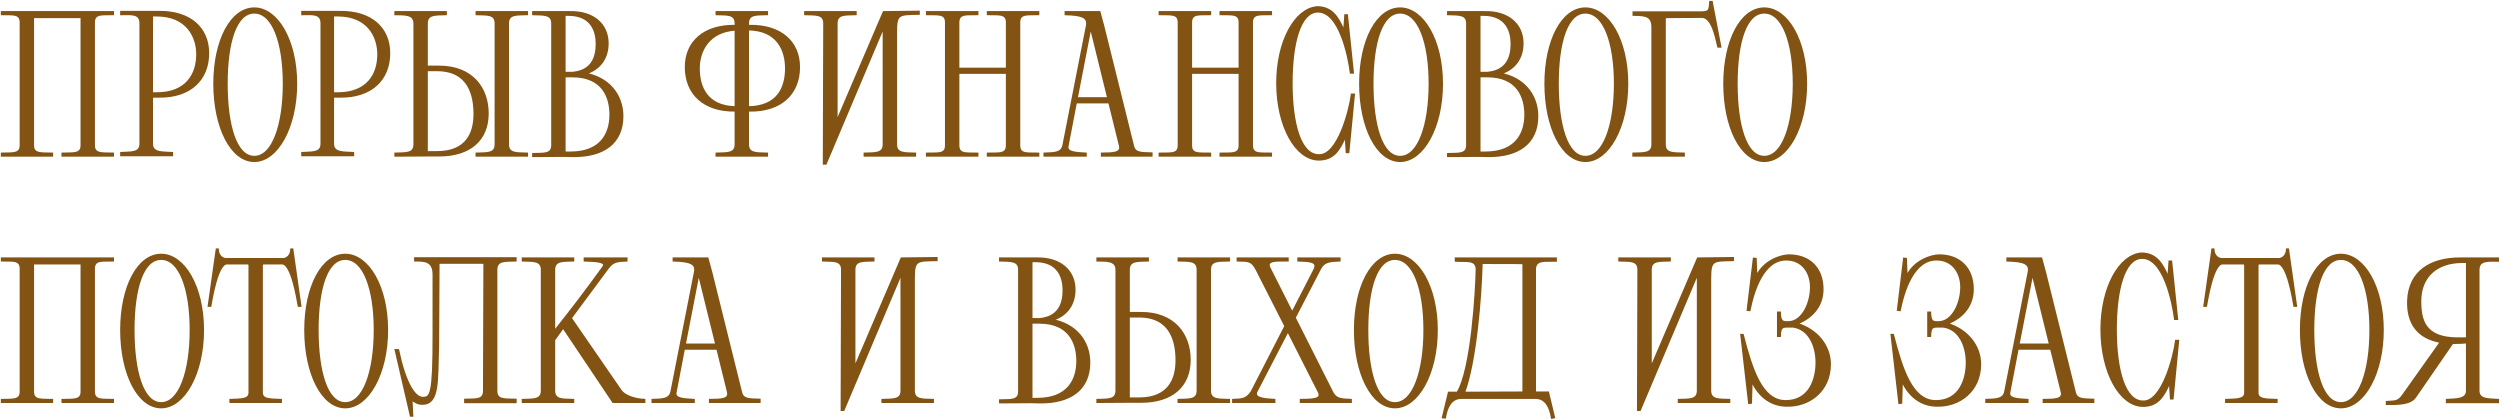 <?xml version="1.0" encoding="UTF-8"?> <svg xmlns="http://www.w3.org/2000/svg" width="2375" height="399" viewBox="0 0 2375 399" fill="none"><mask id="path-1-outside-1_64_64" maskUnits="userSpaceOnUse" x="0.561" y="0.609" width="2374" height="398" fill="black"><rect fill="white" x="0.561" y="0.609" width="2374" height="398"></rect><path d="M19.672 138.126V21.278C19.672 11.736 10.714 13.878 1.561 13.488V11.541H107.308V13.488C98.155 13.878 89.196 11.736 89.196 21.278V138.126C89.196 147.279 98.155 145.526 107.308 145.916V147.863H59.4V145.916C68.553 145.526 77.512 147.279 77.512 138.126V16.215H31.357V138.126C31.357 147.279 40.315 145.526 49.468 145.916V147.863H1.561V145.916C10.714 145.526 19.672 147.279 19.672 138.126Z"></path><path d="M115.145 11.346H150.978C180.19 10.957 197.717 26.536 197.717 50.49C197.717 76.002 180.19 92.166 150.978 91.776C147.862 91.776 145.72 91.776 144.357 91.776V136.568C144.357 145.916 154.678 144.747 163.442 145.332V147.474H115.145V145.332C124.298 144.747 133.451 145.916 133.451 136.568V22.252C133.451 11.93 124.298 13.488 115.145 13.488V11.346ZM187.396 51.659C187.396 34.716 177.658 14.657 148.836 14.657H144.357V88.66H148.836C177.658 88.66 187.396 70.16 187.396 51.659Z"></path><path d="M203.625 79.507C203.625 38.221 219.789 8.036 241.6 8.036C263.217 8.036 281.329 38.221 281.329 79.507C281.329 120.988 263.217 152.927 241.6 152.927C219.789 152.927 203.625 120.988 203.625 79.507ZM215.31 79.507C215.31 118.651 223.879 149.032 241.6 149.032C259.322 149.032 269.644 118.651 269.644 79.507C269.644 40.363 259.322 11.93 241.6 11.93C223.879 11.93 215.31 40.363 215.31 79.507Z"></path><path d="M287.16 11.346H322.994C352.206 10.957 369.733 26.536 369.733 50.49C369.733 76.002 352.206 92.166 322.994 91.776C319.878 91.776 317.736 91.776 316.372 91.776V136.568C316.372 145.916 326.694 144.747 335.457 145.332V147.474H287.16V145.332C296.314 144.747 305.467 145.916 305.467 136.568V22.252C305.467 11.93 296.314 13.488 287.16 13.488V11.346ZM359.411 51.659C359.411 34.716 349.674 14.657 320.852 14.657H316.372V88.66H320.852C349.674 88.66 359.411 70.16 359.411 51.659Z"></path><path d="M482.556 137.152C482.556 146.695 491.515 145.526 500.668 145.916V147.863H452.76V145.916C461.913 145.526 470.872 146.695 470.872 137.152V22.252C470.872 12.515 461.913 13.878 452.76 13.488V11.541C470.872 11.541 482.556 11.541 500.668 11.541V13.488C491.515 13.878 482.556 12.515 482.556 22.252V137.152ZM405.437 147.669L375.641 147.863V145.916C384.794 145.526 393.752 146.695 393.752 137.152V22.252C393.752 12.709 383.625 13.683 375.641 13.488V11.541C392.194 11.541 406.411 11.541 423.548 11.541V13.488C414.395 13.878 405.437 12.709 405.437 22.252V63.343C405.437 63.343 409.332 63.343 417.122 63.343C448.865 63.343 463.276 84.181 463.276 107.746C463.276 133.063 446.139 147.669 417.122 147.669H405.437ZM450.813 108.33C450.813 91.387 446.139 66.654 415.174 66.654H405.437V144.553H415.174C443.607 144.553 450.813 126.246 450.813 108.33Z"></path><path d="M506.531 148.253V146.305C515.684 145.916 524.643 147.474 524.643 137.931V22.252C524.643 12.709 515.684 13.878 506.531 13.488V11.541H541.586C563.592 11.152 577.224 23.226 577.224 41.142C577.224 55.748 569.24 66.07 555.607 69.965C578.003 73.86 591.246 90.024 591.246 110.472C591.246 135.594 573.524 148.642 544.117 148.253C538.664 148.058 535.938 148.058 535.938 148.058L506.531 148.253ZM566.903 41.727C566.903 29.068 561.645 14.073 540.028 14.073H536.328V69.186C537.301 69.186 539.833 69.186 544.117 69.186C562.424 67.433 566.903 54.58 566.903 41.727ZM579.951 108.914C579.951 92.361 572.745 72.496 543.923 72.496H536.328V144.942H541.975C570.798 144.942 579.951 127.22 579.951 108.914Z"></path><path d="M710.549 137.152C710.549 146.695 719.508 145.526 728.661 145.916V147.863H680.753V145.916C689.906 145.526 698.865 146.695 698.865 137.152V105.019C698.67 105.019 698.475 105.019 698.28 105.019C669.068 105.409 651.541 89.245 651.541 63.733C651.541 39.779 669.068 24.199 698.28 24.589C698.67 24.589 698.865 24.589 698.865 24.589V22.252C698.865 12.515 689.906 13.878 680.753 13.488V11.541C698.865 11.541 710.549 11.541 728.661 11.541V13.488C719.508 13.878 710.549 12.515 710.549 22.252V24.589C710.549 24.589 711.134 24.589 712.302 24.589C741.514 24.199 759.041 39.779 759.041 63.733C759.041 89.245 741.514 105.409 712.302 105.019C711.718 105.019 711.134 105.019 710.549 105.019V137.152ZM746.772 64.901C746.772 47.959 738.982 28.094 710.549 27.9V101.903C738.982 101.708 746.772 83.402 746.772 64.901ZM663.81 64.901C663.81 83.013 671.405 101.319 698.865 101.903V28.094C672.769 29.652 663.81 48.737 663.81 64.901Z"></path><path d="M794.731 116.12L839.523 11.541L872.825 11.152V13.099C854.129 13.488 851.208 12.709 851.208 30.237V137.152C851.208 146.695 860.166 145.526 869.319 145.916V147.863H821.412V145.916C830.565 145.526 839.523 146.695 839.523 137.152V24.978L784.41 155.458H782.657L783.047 22.252C783.047 12.515 774.088 13.878 764.935 13.488V11.541C783.047 11.541 794.731 11.541 812.843 11.541V13.488C803.69 13.878 794.731 12.515 794.731 22.252V116.12Z"></path><path d="M898.723 138.126V21.278C898.723 11.736 889.765 13.878 880.611 13.488V11.541H928.519V13.488C919.366 13.878 910.408 11.736 910.408 21.278V65.291H956.562V21.278C956.562 11.736 947.604 13.878 938.451 13.488V11.541H986.359V13.488C977.206 13.878 968.247 11.736 968.247 21.278V138.126C968.247 147.669 977.206 145.526 986.359 145.916V147.863H938.451V145.916C947.604 145.526 956.562 147.669 956.562 138.126V69.186H910.408V138.126C910.408 147.669 919.366 145.526 928.519 145.916V147.863H880.611V145.916C889.765 145.526 898.723 147.669 898.723 138.126Z"></path><path d="M1012.35 11.541H1044.49L1047.99 24.394L1076.42 138.905C1078.18 146.111 1084.99 145.332 1093.95 145.721V147.863H1046.82V145.916C1055.78 145.721 1065.91 146.305 1063.96 138.321L1053.83 97.229H1022.09L1014.11 138.905C1012.94 145.332 1022.87 145.332 1031.44 145.916V147.863H992.294V145.916C1001.06 145.526 1008.46 145.916 1010.21 138.321L1032.61 24.394C1034.16 16.41 1028.32 13.878 1012.35 13.488V11.541ZM1035.92 26.147L1022.87 93.334H1052.86L1036.31 26.147H1035.92Z"></path><path d="M1119.81 138.126V21.278C1119.81 11.736 1110.85 13.878 1101.69 13.488V11.541H1149.6V13.488C1140.45 13.878 1131.49 11.736 1131.49 21.278V65.291H1177.65V21.278C1177.65 11.736 1168.69 13.878 1159.53 13.488V11.541H1207.44V13.488C1198.29 13.878 1189.33 11.736 1189.33 21.278V138.126C1189.33 147.669 1198.29 145.526 1207.44 145.916V147.863H1159.53V145.916C1168.69 145.526 1177.65 147.669 1177.65 138.126V69.186H1131.49V138.126C1131.49 147.669 1140.45 145.526 1149.6 145.916V147.863H1101.69V145.916C1110.85 145.526 1119.81 147.669 1119.81 138.126Z"></path><path d="M1252.91 147.474C1271.22 148.253 1282.32 104.824 1284.26 89.829H1286.21L1280.95 144.553H1279.4L1278.42 129.752H1277.84C1272.19 143.189 1266.15 151.563 1252.91 151.563C1231.29 151.563 1213.38 120.015 1213.38 78.923C1213.38 39.195 1230.51 8.425 1251.35 6.867C1264.59 6.867 1270.83 15.631 1276.47 29.068H1277.06L1278.03 14.462H1279.59L1285.24 68.991H1283.29C1281.34 53.996 1272.77 9.983 1251.35 10.957C1234.8 11.736 1227.01 41.337 1227.01 78.923C1227.01 117.872 1235.38 147.474 1252.91 147.474Z"></path><path d="M1292.16 79.507C1292.16 38.221 1308.32 8.036 1330.13 8.036C1351.75 8.036 1369.86 38.221 1369.86 79.507C1369.86 120.988 1351.75 152.927 1330.13 152.927C1308.32 152.927 1292.16 120.988 1292.16 79.507ZM1303.84 79.507C1303.84 118.651 1312.41 149.032 1330.13 149.032C1347.85 149.032 1358.18 118.651 1358.18 79.507C1358.18 40.363 1347.85 11.93 1330.13 11.93C1312.41 11.93 1303.84 40.363 1303.84 79.507Z"></path><path d="M1375.69 148.253V146.305C1384.85 145.916 1393.8 147.474 1393.8 137.931V22.252C1393.8 12.709 1384.85 13.878 1375.69 13.488V11.541H1410.75C1432.75 11.152 1446.39 23.226 1446.39 41.142C1446.39 55.748 1438.4 66.07 1424.77 69.965C1447.16 73.86 1460.41 90.024 1460.41 110.472C1460.41 135.594 1442.69 148.642 1413.28 148.253C1407.83 148.058 1405.1 148.058 1405.1 148.058L1375.69 148.253ZM1436.06 41.727C1436.06 29.068 1430.81 14.073 1409.19 14.073H1405.49V69.186C1406.46 69.186 1408.99 69.186 1413.28 69.186C1431.58 67.433 1436.06 54.58 1436.06 41.727ZM1449.11 108.914C1449.11 92.361 1441.91 72.496 1413.08 72.496H1405.49V144.942H1411.14C1439.96 144.942 1449.11 127.22 1449.11 108.914Z"></path><path d="M1468.17 79.507C1468.17 38.221 1484.33 8.036 1506.14 8.036C1527.76 8.036 1545.87 38.221 1545.87 79.507C1545.87 120.988 1527.76 152.927 1506.14 152.927C1484.33 152.927 1468.17 120.988 1468.17 79.507ZM1479.85 79.507C1479.85 118.651 1488.42 149.032 1506.14 149.032C1523.86 149.032 1534.19 118.651 1534.19 79.507C1534.19 40.363 1523.86 11.93 1506.14 11.93C1488.42 11.93 1479.85 40.363 1479.85 79.507Z"></path><path d="M1599.61 147.863H1551.7V145.916C1560.86 145.526 1569.81 146.695 1569.81 137.152V25.563C1569.62 14.267 1562.22 14.267 1551.9 14.073V11.736H1616.75C1624.54 11.736 1624.15 8.815 1624.73 1.609H1626.1L1634.27 44.258H1632.33C1629.99 33.937 1626.29 16.02 1616.75 16.02L1583.45 16.215C1582.67 16.215 1582.28 16.41 1581.89 16.799C1581.5 17.383 1581.5 17.968 1581.5 18.747V137.152C1581.5 146.695 1590.46 145.526 1599.61 145.916V147.863Z"></path><path d="M1638.09 79.507C1638.09 38.221 1654.25 8.036 1676.07 8.036C1697.68 8.036 1715.79 38.221 1715.79 79.507C1715.79 120.988 1697.68 152.927 1676.07 152.927C1654.25 152.927 1638.09 120.988 1638.09 79.507ZM1649.78 79.507C1649.78 118.651 1658.34 149.032 1676.07 149.032C1693.79 149.032 1704.11 118.651 1704.11 79.507C1704.11 40.363 1693.79 11.93 1676.07 11.93C1658.34 11.93 1649.78 40.363 1649.78 79.507Z"></path><path d="M19.672 372.126V255.278C19.672 245.736 10.714 247.878 1.561 247.488V245.541H107.308V247.488C98.155 247.878 89.196 245.736 89.196 255.278V372.126C89.196 381.279 98.155 379.526 107.308 379.916V381.863H59.4V379.916C68.553 379.526 77.512 381.279 77.512 372.126V250.215H31.357V372.126C31.357 381.279 40.315 379.526 49.468 379.916V381.863H1.561V379.916C10.714 379.526 19.672 381.279 19.672 372.126Z"></path><path d="M115.145 313.507C115.145 272.221 131.309 242.036 153.12 242.036C174.737 242.036 192.848 272.221 192.848 313.507C192.848 354.988 174.737 386.927 153.12 386.927C131.309 386.927 115.145 354.988 115.145 313.507ZM126.83 313.507C126.83 352.651 135.398 383.032 153.12 383.032C170.842 383.032 181.164 352.651 181.164 313.507C181.164 274.363 170.842 245.93 153.12 245.93C135.398 245.93 126.83 274.363 126.83 313.507Z"></path><path d="M235.098 250.215H215.623C206.47 250.215 201.212 283.322 199.849 290.527H198.291L205.886 236.972H206.86C207.249 243.204 210.949 245.541 214.065 246.125H269.568C272.684 245.541 276.384 243.204 276.773 236.972H277.747L285.342 290.527H283.784C282.421 283.322 277.163 250.215 268.01 250.215H250.677C249.898 250.215 249.509 250.41 249.119 250.799C248.73 251.383 248.73 251.968 248.73 252.747V373.1C248.73 380.111 257.688 379.526 266.841 379.916V381.863H218.934V379.916C228.087 379.526 237.045 380.111 237.045 373.1V252.747C237.045 251.968 237.045 251.383 236.656 250.799C236.266 250.41 235.877 250.215 235.098 250.215Z"></path><path d="M290.013 313.507C290.013 272.221 306.177 242.036 327.989 242.036C349.606 242.036 367.717 272.221 367.717 313.507C367.717 354.988 349.606 386.927 327.989 386.927C306.177 386.927 290.013 354.988 290.013 313.507ZM301.698 313.507C301.698 352.651 310.267 383.032 327.989 383.032C345.711 383.032 356.032 352.651 356.032 313.507C356.032 274.363 345.711 245.93 327.989 245.93C310.267 245.93 301.698 274.363 301.698 313.507Z"></path><path d="M471.506 371.347C471.506 380.89 480.464 379.332 489.812 379.721V382.058H441.905V379.721C451.252 379.332 459.821 380.89 459.821 371.347C459.821 330.645 460.211 289.943 460.211 249.631H416.588L416.198 327.334C415.03 361.61 417.172 383.616 401.203 383.616C396.918 383.616 393.997 381.669 390.881 379.137L391.66 394.911H390.297L375.886 332.592H378.223C384.649 363.362 393.607 377.968 401.592 377.968C409.187 377.968 411.914 376.021 411.914 318.571V260.731C411.914 246.904 401.982 247.488 394.386 247.488V245.346H489.812V247.488C480.464 247.878 471.506 246.515 471.506 256.252V371.347Z"></path><path d="M535.007 310.976L526.438 322.855V371.152C526.438 380.695 535.396 379.526 544.549 379.916V381.863H496.642V379.916C505.795 379.526 514.753 380.695 514.753 371.152V256.252C514.753 246.709 505.795 247.878 496.642 247.488V245.541C514.753 245.541 526.438 245.541 544.549 245.541V247.488C535.396 247.878 526.438 246.709 526.438 256.252V315.26C544.549 292.28 555.65 277.869 572.982 253.915C577.462 247.878 564.608 247.878 555.455 247.488V245.541H595.183V247.488C586.03 247.878 582.136 248.267 577.267 254.889L542.213 302.212L589.731 371.152C593.236 376.216 602.973 379.526 612.126 379.916V381.863H582.525L535.007 310.976Z"></path><path d="M639.984 245.541H672.117L675.623 258.394L704.056 372.905C705.808 380.111 712.625 379.332 721.583 379.721V381.863H674.454V379.916C683.413 379.721 693.539 380.305 691.592 372.321L681.465 331.229H649.721L641.737 372.905C640.568 379.332 650.501 379.332 659.069 379.916V381.863H619.925V379.916C628.689 379.526 636.089 379.916 637.842 372.321L660.238 258.394C661.796 250.41 655.953 247.878 639.984 247.488V245.541ZM663.549 260.147L650.5 327.334H680.491L663.938 260.147H663.549Z"></path><path d="M811.658 350.12L856.449 245.541L889.751 245.151V247.099C871.055 247.488 868.134 246.709 868.134 264.237V371.152C868.134 380.695 877.092 379.526 886.245 379.916V381.863H838.338V379.916C847.491 379.526 856.449 380.695 856.449 371.152V258.978L801.336 389.458H799.583L799.973 256.252C799.973 246.515 791.014 247.878 781.861 247.488V245.541C799.973 245.541 811.658 245.541 829.769 245.541V247.488C820.616 247.878 811.658 246.515 811.658 256.252V350.12Z"></path><path d="M950.073 382.253V380.305C959.226 379.916 968.185 381.474 968.185 371.931V256.252C968.185 246.709 959.226 247.878 950.073 247.488V245.541H985.128C1007.13 245.151 1020.77 257.226 1020.77 275.142C1020.77 289.748 1012.78 300.07 999.149 303.965C1021.55 307.86 1034.79 324.024 1034.79 344.472C1034.79 369.594 1017.07 382.642 987.659 382.253C982.207 382.058 979.48 382.058 979.48 382.058L950.073 382.253ZM1010.44 275.727C1010.44 263.068 1005.19 248.073 983.57 248.073H979.87V303.186C980.843 303.186 983.375 303.186 987.659 303.186C1005.97 301.433 1010.44 288.58 1010.44 275.727ZM1023.49 342.914C1023.49 326.361 1016.29 306.497 987.465 306.497H979.87V378.942H985.517C1014.34 378.942 1023.49 361.22 1023.49 342.914Z"></path><path d="M1149.46 371.152C1149.46 380.695 1158.42 379.526 1167.57 379.916V381.863H1119.67V379.916C1128.82 379.526 1137.78 380.695 1137.78 371.152V256.252C1137.78 246.515 1128.82 247.878 1119.67 247.488V245.541C1137.78 245.541 1149.46 245.541 1167.57 245.541V247.488C1158.42 247.878 1149.46 246.515 1149.46 256.252V371.152ZM1072.34 381.669L1042.55 381.863V379.916C1051.7 379.526 1060.66 380.695 1060.66 371.152V256.252C1060.66 246.709 1050.53 247.683 1042.55 247.488V245.541C1059.1 245.541 1073.32 245.541 1090.46 245.541V247.488C1081.3 247.878 1072.34 246.709 1072.34 256.252V297.343C1072.34 297.343 1076.24 297.343 1084.03 297.343C1115.77 297.343 1130.18 318.181 1130.18 341.746C1130.18 367.063 1113.05 381.669 1084.03 381.669H1072.34ZM1117.72 342.33C1117.72 325.387 1113.05 300.654 1082.08 300.654H1072.34V378.553H1082.08C1110.51 378.553 1117.72 360.246 1117.72 342.33Z"></path><path d="M1210.63 381.863H1171.49V379.916C1180.25 379.526 1184.15 379.526 1189.02 372.321L1221.15 309.807L1193.89 256.252C1189.02 246.515 1184.73 247.878 1175.78 247.488V245.541H1223.29V247.488C1214.33 247.683 1201.68 246.125 1206.16 254.889L1227.58 297.343L1248.61 256.447C1253.28 247.488 1242.38 247.878 1233.42 247.488V245.541H1272.56V247.488C1263.41 247.878 1257.76 248.073 1254.06 255.278L1229.91 301.823L1265.75 372.905C1269.25 379.526 1274.32 379.526 1283.28 379.916V381.863H1235.76V379.916C1244.72 379.721 1256.98 380.305 1252.89 372.321L1223.49 314.286L1193.5 372.126C1190.77 378.942 1202.07 379.332 1210.63 379.916V381.863Z"></path><path d="M1287.21 313.507C1287.21 272.221 1303.38 242.036 1325.19 242.036C1346.8 242.036 1364.92 272.221 1364.92 313.507C1364.92 354.988 1346.8 386.927 1325.19 386.927C1303.38 386.927 1287.21 354.988 1287.21 313.507ZM1298.9 313.507C1298.9 352.651 1307.47 383.032 1325.19 383.032C1342.91 383.032 1353.23 352.651 1353.23 313.507C1353.23 274.363 1342.91 245.93 1325.19 245.93C1307.47 245.93 1298.9 274.363 1298.9 313.507Z"></path><path d="M1458.58 377.968H1388.47C1378.54 377.968 1374.45 386.342 1372.7 396.664L1370.75 396.469L1376.4 373.1H1384.58C1398.4 350.704 1402.49 275.142 1402.88 255.668C1402.49 245.736 1392.75 248.462 1383.02 247.683V245.541H1478.05V247.683C1467.93 248.073 1458.19 245.736 1458.19 256.252V372.905H1470.65L1476.3 396.469L1474.35 396.859C1472.6 386.537 1468.51 377.968 1458.58 377.968ZM1390.81 373.1L1447.28 372.905V250.02C1446.31 249.825 1408.53 249.825 1407.56 249.825C1406.78 281.764 1401.91 343.304 1390.81 373.1Z"></path><path d="M1568.19 350.12L1612.98 245.541L1646.28 245.151V247.099C1627.58 247.488 1624.66 246.709 1624.66 264.237V371.152C1624.66 380.695 1633.62 379.526 1642.77 379.916V381.863H1594.87V379.916C1604.02 379.526 1612.98 380.695 1612.98 371.152V258.978L1557.86 389.458H1556.11L1556.5 256.252C1556.5 246.515 1547.54 247.878 1538.39 247.488V245.541C1556.5 245.541 1568.19 245.541 1586.3 245.541V247.488C1577.14 247.878 1568.19 246.515 1568.19 256.252V350.12Z"></path><path d="M1661.66 382.837L1654.26 318.181H1655.62C1663.8 349.341 1672.96 381.084 1696.33 381.084C1719.11 381.084 1725.73 360.441 1725.73 344.472C1725.73 328.503 1718.72 312.144 1703.14 310.197H1697.69C1693.4 310.391 1691.07 310.586 1690.87 319.155H1689.12V296.954H1690.87C1691.07 305.523 1693.4 306.107 1697.69 306.107H1698.86C1712.29 306.107 1720.47 287.996 1720.47 272.805C1720.47 259.757 1713.07 246.904 1697.69 246.515C1675.1 245.736 1665.75 276.311 1662.05 294.617L1660.3 294.422L1666.14 245.736L1667.89 245.93L1668.48 261.9L1669.06 262.094C1675.68 248.073 1691.65 242.62 1699.64 242.62C1717.94 242.62 1731.38 253.915 1731.38 274.753C1731.38 288.775 1723.59 300.849 1707.23 307.275V307.665C1725.54 313.118 1738.39 328.113 1738.39 346.03C1738.39 371.347 1718.53 386.342 1696.33 385.369C1681.33 384.784 1670.81 375.631 1664.58 362.389L1664 362.583L1663.41 382.642L1661.66 382.837Z"></path><path d="M1804.39 382.837L1796.99 318.181H1798.35C1806.53 349.341 1815.68 381.084 1839.05 381.084C1861.84 381.084 1868.46 360.441 1868.46 344.472C1868.46 328.503 1861.45 312.144 1845.87 310.197H1840.42C1836.13 310.391 1833.8 310.586 1833.6 319.155H1831.85V296.954H1833.6C1833.8 305.523 1836.13 306.107 1840.42 306.107H1841.58C1855.02 306.107 1863.2 287.996 1863.2 272.805C1863.2 259.757 1855.8 246.904 1840.42 246.515C1817.83 245.736 1808.48 276.311 1804.78 294.617L1803.03 294.422L1808.87 245.736L1810.62 245.93L1811.2 261.9L1811.79 262.094C1818.41 248.073 1834.38 242.62 1842.36 242.62C1860.67 242.62 1874.11 253.915 1874.11 274.753C1874.11 288.775 1866.32 300.849 1849.96 307.275V307.665C1868.27 313.118 1881.12 328.113 1881.12 346.03C1881.12 371.347 1861.25 386.342 1839.05 385.369C1824.06 384.784 1813.54 375.631 1807.31 362.389L1806.73 362.583L1806.14 382.642L1804.39 382.837Z"></path><path d="M1907.04 245.541H1939.18L1942.68 258.394L1971.12 372.905C1972.87 380.111 1979.68 379.332 1988.64 379.721V381.863H1941.51V379.916C1950.47 379.721 1960.6 380.305 1958.65 372.321L1948.53 331.229H1916.78L1908.8 372.905C1907.63 379.332 1917.56 379.332 1926.13 379.916V381.863H1886.99V379.916C1895.75 379.526 1903.15 379.916 1904.9 372.321L1927.3 258.394C1928.86 250.41 1923.01 247.878 1907.04 247.488V245.541ZM1930.61 260.147L1917.56 327.334H1947.55L1931 260.147H1930.61Z"></path><path d="M2035.92 381.474C2054.22 382.253 2065.33 338.824 2067.27 323.829H2069.22L2063.96 378.553H2062.4L2061.43 363.752H2060.85C2055.2 377.189 2049.16 385.563 2035.92 385.563C2014.3 385.563 1996.39 354.015 1996.39 312.923C1996.39 273.195 2013.52 242.425 2034.36 240.867C2047.6 240.867 2053.84 249.631 2059.48 263.068H2060.07L2061.04 248.462H2062.6L2068.25 302.991H2066.3C2064.35 287.996 2055.78 243.983 2034.36 244.957C2017.81 245.736 2010.02 275.337 2010.02 312.923C2010.02 351.872 2018.39 381.474 2035.92 381.474Z"></path><path d="M2130.98 250.215H2111.51C2102.35 250.215 2097.1 283.322 2095.73 290.527H2094.18L2101.77 236.972H2102.74C2103.13 243.204 2106.83 245.541 2109.95 246.125H2165.45C2168.57 245.541 2172.27 243.204 2172.66 236.972H2173.63L2181.23 290.527H2179.67C2178.31 283.322 2173.05 250.215 2163.89 250.215H2146.56C2145.78 250.215 2145.39 250.41 2145 250.799C2144.61 251.383 2144.61 251.968 2144.61 252.747V373.1C2144.61 380.111 2153.57 379.526 2162.73 379.916V381.863H2114.82V379.916C2123.97 379.526 2132.93 380.111 2132.93 373.1V252.747C2132.93 251.968 2132.93 251.383 2132.54 250.799C2132.15 250.41 2131.76 250.215 2130.98 250.215Z"></path><path d="M2185.9 313.507C2185.9 272.221 2202.06 242.036 2223.87 242.036C2245.49 242.036 2263.6 272.221 2263.6 313.507C2263.6 354.988 2245.49 386.927 2223.87 386.927C2202.06 386.927 2185.9 354.988 2185.9 313.507ZM2197.58 313.507C2197.58 352.651 2206.15 383.032 2223.87 383.032C2241.6 383.032 2251.92 352.651 2251.92 313.507C2251.92 274.363 2241.6 245.93 2223.87 245.93C2206.15 245.93 2197.58 274.363 2197.58 313.507Z"></path><path d="M2343.63 371.152V325.192C2340.32 325.582 2336.82 325.776 2332.73 325.776C2331.75 325.776 2330.78 325.776 2329.8 325.776L2294.36 377.189C2289.69 384.006 2277.22 383.811 2267.49 383.811V381.863C2276.44 381.474 2278.59 381.474 2283.07 375.242L2318.9 324.803C2296.7 321.102 2286.96 306.691 2287.74 285.464C2288.91 257.81 2309.36 245.541 2337.21 245.541C2341.49 245.541 2357.26 245.541 2373.04 245.541V247.683C2363.69 247.683 2354.54 246.515 2354.54 256.447V371.152C2354.54 379.916 2363.69 379.332 2373.04 379.916V382.058H2324.55V379.916C2333.31 379.332 2343.63 379.916 2343.63 371.152ZM2343.05 321.492C2343.63 321.492 2343.63 321.492 2343.63 320.908V249.436C2343.63 248.852 2343.05 248.852 2343.05 248.852C2339.35 248.852 2340.91 248.852 2339.35 248.852C2314.81 248.852 2299.23 262.679 2299.23 286.048C2299.23 304.549 2303.51 321.492 2334.87 321.492H2343.05Z"></path></mask><path d="M19.672 138.126V21.278C19.672 11.736 10.714 13.878 1.561 13.488V11.541H107.308V13.488C98.155 13.878 89.196 11.736 89.196 21.278V138.126C89.196 147.279 98.155 145.526 107.308 145.916V147.863H59.4V145.916C68.553 145.526 77.512 147.279 77.512 138.126V16.215H31.357V138.126C31.357 147.279 40.315 145.526 49.468 145.916V147.863H1.561V145.916C10.714 145.526 19.672 147.279 19.672 138.126Z" fill="#825312"></path><path d="M115.145 11.346H150.978C180.19 10.957 197.717 26.536 197.717 50.49C197.717 76.002 180.19 92.166 150.978 91.776C147.862 91.776 145.72 91.776 144.357 91.776V136.568C144.357 145.916 154.678 144.747 163.442 145.332V147.474H115.145V145.332C124.298 144.747 133.451 145.916 133.451 136.568V22.252C133.451 11.93 124.298 13.488 115.145 13.488V11.346ZM187.396 51.659C187.396 34.716 177.658 14.657 148.836 14.657H144.357V88.66H148.836C177.658 88.66 187.396 70.16 187.396 51.659Z" fill="#825312"></path><path d="M203.625 79.507C203.625 38.221 219.789 8.036 241.6 8.036C263.217 8.036 281.329 38.221 281.329 79.507C281.329 120.988 263.217 152.927 241.6 152.927C219.789 152.927 203.625 120.988 203.625 79.507ZM215.31 79.507C215.31 118.651 223.879 149.032 241.6 149.032C259.322 149.032 269.644 118.651 269.644 79.507C269.644 40.363 259.322 11.93 241.6 11.93C223.879 11.93 215.31 40.363 215.31 79.507Z" fill="#825312"></path><path d="M287.16 11.346H322.994C352.206 10.957 369.733 26.536 369.733 50.49C369.733 76.002 352.206 92.166 322.994 91.776C319.878 91.776 317.736 91.776 316.372 91.776V136.568C316.372 145.916 326.694 144.747 335.457 145.332V147.474H287.16V145.332C296.314 144.747 305.467 145.916 305.467 136.568V22.252C305.467 11.93 296.314 13.488 287.16 13.488V11.346ZM359.411 51.659C359.411 34.716 349.674 14.657 320.852 14.657H316.372V88.66H320.852C349.674 88.66 359.411 70.16 359.411 51.659Z" fill="#825312"></path><path d="M482.556 137.152C482.556 146.695 491.515 145.526 500.668 145.916V147.863H452.76V145.916C461.913 145.526 470.872 146.695 470.872 137.152V22.252C470.872 12.515 461.913 13.878 452.76 13.488V11.541C470.872 11.541 482.556 11.541 500.668 11.541V13.488C491.515 13.878 482.556 12.515 482.556 22.252V137.152ZM405.437 147.669L375.641 147.863V145.916C384.794 145.526 393.752 146.695 393.752 137.152V22.252C393.752 12.709 383.625 13.683 375.641 13.488V11.541C392.194 11.541 406.411 11.541 423.548 11.541V13.488C414.395 13.878 405.437 12.709 405.437 22.252V63.343C405.437 63.343 409.332 63.343 417.122 63.343C448.865 63.343 463.276 84.181 463.276 107.746C463.276 133.063 446.139 147.669 417.122 147.669H405.437ZM450.813 108.33C450.813 91.387 446.139 66.654 415.174 66.654H405.437V144.553H415.174C443.607 144.553 450.813 126.246 450.813 108.33Z" fill="#825312"></path><path d="M506.531 148.253V146.305C515.684 145.916 524.643 147.474 524.643 137.931V22.252C524.643 12.709 515.684 13.878 506.531 13.488V11.541H541.586C563.592 11.152 577.224 23.226 577.224 41.142C577.224 55.748 569.24 66.07 555.607 69.965C578.003 73.86 591.246 90.024 591.246 110.472C591.246 135.594 573.524 148.642 544.117 148.253C538.664 148.058 535.938 148.058 535.938 148.058L506.531 148.253ZM566.903 41.727C566.903 29.068 561.645 14.073 540.028 14.073H536.328V69.186C537.301 69.186 539.833 69.186 544.117 69.186C562.424 67.433 566.903 54.58 566.903 41.727ZM579.951 108.914C579.951 92.361 572.745 72.496 543.923 72.496H536.328V144.942H541.975C570.798 144.942 579.951 127.22 579.951 108.914Z" fill="#825312"></path><path d="M710.549 137.152C710.549 146.695 719.508 145.526 728.661 145.916V147.863H680.753V145.916C689.906 145.526 698.865 146.695 698.865 137.152V105.019C698.67 105.019 698.475 105.019 698.28 105.019C669.068 105.409 651.541 89.245 651.541 63.733C651.541 39.779 669.068 24.199 698.28 24.589C698.67 24.589 698.865 24.589 698.865 24.589V22.252C698.865 12.515 689.906 13.878 680.753 13.488V11.541C698.865 11.541 710.549 11.541 728.661 11.541V13.488C719.508 13.878 710.549 12.515 710.549 22.252V24.589C710.549 24.589 711.134 24.589 712.302 24.589C741.514 24.199 759.041 39.779 759.041 63.733C759.041 89.245 741.514 105.409 712.302 105.019C711.718 105.019 711.134 105.019 710.549 105.019V137.152ZM746.772 64.901C746.772 47.959 738.982 28.094 710.549 27.9V101.903C738.982 101.708 746.772 83.402 746.772 64.901ZM663.81 64.901C663.81 83.013 671.405 101.319 698.865 101.903V28.094C672.769 29.652 663.81 48.737 663.81 64.901Z" fill="#825312"></path><path d="M794.731 116.12L839.523 11.541L872.825 11.152V13.099C854.129 13.488 851.208 12.709 851.208 30.237V137.152C851.208 146.695 860.166 145.526 869.319 145.916V147.863H821.412V145.916C830.565 145.526 839.523 146.695 839.523 137.152V24.978L784.41 155.458H782.657L783.047 22.252C783.047 12.515 774.088 13.878 764.935 13.488V11.541C783.047 11.541 794.731 11.541 812.843 11.541V13.488C803.69 13.878 794.731 12.515 794.731 22.252V116.12Z" fill="#825312"></path><path d="M898.723 138.126V21.278C898.723 11.736 889.765 13.878 880.611 13.488V11.541H928.519V13.488C919.366 13.878 910.408 11.736 910.408 21.278V65.291H956.562V21.278C956.562 11.736 947.604 13.878 938.451 13.488V11.541H986.359V13.488C977.206 13.878 968.247 11.736 968.247 21.278V138.126C968.247 147.669 977.206 145.526 986.359 145.916V147.863H938.451V145.916C947.604 145.526 956.562 147.669 956.562 138.126V69.186H910.408V138.126C910.408 147.669 919.366 145.526 928.519 145.916V147.863H880.611V145.916C889.765 145.526 898.723 147.669 898.723 138.126Z" fill="#825312"></path><path d="M1012.35 11.541H1044.49L1047.99 24.394L1076.42 138.905C1078.18 146.111 1084.99 145.332 1093.95 145.721V147.863H1046.82V145.916C1055.78 145.721 1065.91 146.305 1063.96 138.321L1053.83 97.229H1022.09L1014.11 138.905C1012.94 145.332 1022.87 145.332 1031.44 145.916V147.863H992.294V145.916C1001.06 145.526 1008.46 145.916 1010.21 138.321L1032.61 24.394C1034.16 16.41 1028.32 13.878 1012.35 13.488V11.541ZM1035.92 26.147L1022.87 93.334H1052.86L1036.31 26.147H1035.92Z" fill="#825312"></path><path d="M1119.81 138.126V21.278C1119.81 11.736 1110.85 13.878 1101.69 13.488V11.541H1149.6V13.488C1140.45 13.878 1131.49 11.736 1131.49 21.278V65.291H1177.65V21.278C1177.65 11.736 1168.69 13.878 1159.53 13.488V11.541H1207.44V13.488C1198.29 13.878 1189.33 11.736 1189.33 21.278V138.126C1189.33 147.669 1198.29 145.526 1207.44 145.916V147.863H1159.53V145.916C1168.69 145.526 1177.65 147.669 1177.65 138.126V69.186H1131.49V138.126C1131.49 147.669 1140.45 145.526 1149.6 145.916V147.863H1101.69V145.916C1110.85 145.526 1119.81 147.669 1119.81 138.126Z" fill="#825312"></path><path d="M1252.91 147.474C1271.22 148.253 1282.32 104.824 1284.26 89.829H1286.21L1280.95 144.553H1279.4L1278.42 129.752H1277.84C1272.19 143.189 1266.15 151.563 1252.91 151.563C1231.29 151.563 1213.38 120.015 1213.38 78.923C1213.38 39.195 1230.51 8.425 1251.35 6.867C1264.59 6.867 1270.83 15.631 1276.47 29.068H1277.06L1278.03 14.462H1279.59L1285.24 68.991H1283.29C1281.34 53.996 1272.77 9.983 1251.35 10.957C1234.8 11.736 1227.01 41.337 1227.01 78.923C1227.01 117.872 1235.38 147.474 1252.91 147.474Z" fill="#825312"></path><path d="M1292.16 79.507C1292.16 38.221 1308.32 8.036 1330.13 8.036C1351.75 8.036 1369.86 38.221 1369.86 79.507C1369.86 120.988 1351.75 152.927 1330.13 152.927C1308.32 152.927 1292.16 120.988 1292.16 79.507ZM1303.84 79.507C1303.84 118.651 1312.41 149.032 1330.13 149.032C1347.85 149.032 1358.18 118.651 1358.18 79.507C1358.18 40.363 1347.85 11.93 1330.13 11.93C1312.41 11.93 1303.84 40.363 1303.84 79.507Z" fill="#825312"></path><path d="M1375.69 148.253V146.305C1384.85 145.916 1393.8 147.474 1393.8 137.931V22.252C1393.8 12.709 1384.85 13.878 1375.69 13.488V11.541H1410.75C1432.75 11.152 1446.39 23.226 1446.39 41.142C1446.39 55.748 1438.4 66.07 1424.77 69.965C1447.16 73.86 1460.41 90.024 1460.41 110.472C1460.41 135.594 1442.69 148.642 1413.28 148.253C1407.83 148.058 1405.1 148.058 1405.1 148.058L1375.69 148.253ZM1436.06 41.727C1436.06 29.068 1430.81 14.073 1409.19 14.073H1405.49V69.186C1406.46 69.186 1408.99 69.186 1413.28 69.186C1431.58 67.433 1436.06 54.58 1436.06 41.727ZM1449.11 108.914C1449.11 92.361 1441.91 72.496 1413.08 72.496H1405.49V144.942H1411.14C1439.96 144.942 1449.11 127.22 1449.11 108.914Z" fill="#825312"></path><path d="M1468.17 79.507C1468.17 38.221 1484.33 8.036 1506.14 8.036C1527.76 8.036 1545.87 38.221 1545.87 79.507C1545.87 120.988 1527.76 152.927 1506.14 152.927C1484.33 152.927 1468.17 120.988 1468.17 79.507ZM1479.85 79.507C1479.85 118.651 1488.42 149.032 1506.14 149.032C1523.86 149.032 1534.19 118.651 1534.19 79.507C1534.19 40.363 1523.86 11.93 1506.14 11.93C1488.42 11.93 1479.85 40.363 1479.85 79.507Z" fill="#825312"></path><path d="M1599.61 147.863H1551.7V145.916C1560.86 145.526 1569.81 146.695 1569.81 137.152V25.563C1569.62 14.267 1562.22 14.267 1551.9 14.073V11.736H1616.75C1624.54 11.736 1624.15 8.815 1624.73 1.609H1626.1L1634.27 44.258H1632.33C1629.99 33.937 1626.29 16.02 1616.75 16.02L1583.45 16.215C1582.67 16.215 1582.28 16.41 1581.89 16.799C1581.5 17.383 1581.5 17.968 1581.5 18.747V137.152C1581.5 146.695 1590.46 145.526 1599.61 145.916V147.863Z" fill="#825312"></path><path d="M1638.09 79.507C1638.09 38.221 1654.25 8.036 1676.07 8.036C1697.68 8.036 1715.79 38.221 1715.79 79.507C1715.79 120.988 1697.68 152.927 1676.07 152.927C1654.25 152.927 1638.09 120.988 1638.09 79.507ZM1649.78 79.507C1649.78 118.651 1658.34 149.032 1676.07 149.032C1693.79 149.032 1704.11 118.651 1704.11 79.507C1704.11 40.363 1693.79 11.93 1676.07 11.93C1658.34 11.93 1649.78 40.363 1649.78 79.507Z" fill="#825312"></path><path d="M19.672 372.126V255.278C19.672 245.736 10.714 247.878 1.561 247.488V245.541H107.308V247.488C98.155 247.878 89.196 245.736 89.196 255.278V372.126C89.196 381.279 98.155 379.526 107.308 379.916V381.863H59.4V379.916C68.553 379.526 77.512 381.279 77.512 372.126V250.215H31.357V372.126C31.357 381.279 40.315 379.526 49.468 379.916V381.863H1.561V379.916C10.714 379.526 19.672 381.279 19.672 372.126Z" fill="#825312"></path><path d="M115.145 313.507C115.145 272.221 131.309 242.036 153.12 242.036C174.737 242.036 192.848 272.221 192.848 313.507C192.848 354.988 174.737 386.927 153.12 386.927C131.309 386.927 115.145 354.988 115.145 313.507ZM126.83 313.507C126.83 352.651 135.398 383.032 153.12 383.032C170.842 383.032 181.164 352.651 181.164 313.507C181.164 274.363 170.842 245.93 153.12 245.93C135.398 245.93 126.83 274.363 126.83 313.507Z" fill="#825312"></path><path d="M235.098 250.215H215.623C206.47 250.215 201.212 283.322 199.849 290.527H198.291L205.886 236.972H206.86C207.249 243.204 210.949 245.541 214.065 246.125H269.568C272.684 245.541 276.384 243.204 276.773 236.972H277.747L285.342 290.527H283.784C282.421 283.322 277.163 250.215 268.01 250.215H250.677C249.898 250.215 249.509 250.41 249.119 250.799C248.73 251.383 248.73 251.968 248.73 252.747V373.1C248.73 380.111 257.688 379.526 266.841 379.916V381.863H218.934V379.916C228.087 379.526 237.045 380.111 237.045 373.1V252.747C237.045 251.968 237.045 251.383 236.656 250.799C236.266 250.41 235.877 250.215 235.098 250.215Z" fill="#825312"></path><path d="M290.013 313.507C290.013 272.221 306.177 242.036 327.989 242.036C349.606 242.036 367.717 272.221 367.717 313.507C367.717 354.988 349.606 386.927 327.989 386.927C306.177 386.927 290.013 354.988 290.013 313.507ZM301.698 313.507C301.698 352.651 310.267 383.032 327.989 383.032C345.711 383.032 356.032 352.651 356.032 313.507C356.032 274.363 345.711 245.93 327.989 245.93C310.267 245.93 301.698 274.363 301.698 313.507Z" fill="#825312"></path><path d="M471.506 371.347C471.506 380.89 480.464 379.332 489.812 379.721V382.058H441.905V379.721C451.252 379.332 459.821 380.89 459.821 371.347C459.821 330.645 460.211 289.943 460.211 249.631H416.588L416.198 327.334C415.03 361.61 417.172 383.616 401.203 383.616C396.918 383.616 393.997 381.669 390.881 379.137L391.66 394.911H390.297L375.886 332.592H378.223C384.649 363.362 393.607 377.968 401.592 377.968C409.187 377.968 411.914 376.021 411.914 318.571V260.731C411.914 246.904 401.982 247.488 394.386 247.488V245.346H489.812V247.488C480.464 247.878 471.506 246.515 471.506 256.252V371.347Z" fill="#825312"></path><path d="M535.007 310.976L526.438 322.855V371.152C526.438 380.695 535.396 379.526 544.549 379.916V381.863H496.642V379.916C505.795 379.526 514.753 380.695 514.753 371.152V256.252C514.753 246.709 505.795 247.878 496.642 247.488V245.541C514.753 245.541 526.438 245.541 544.549 245.541V247.488C535.396 247.878 526.438 246.709 526.438 256.252V315.26C544.549 292.28 555.65 277.869 572.982 253.915C577.462 247.878 564.608 247.878 555.455 247.488V245.541H595.183V247.488C586.03 247.878 582.136 248.267 577.267 254.889L542.213 302.212L589.731 371.152C593.236 376.216 602.973 379.526 612.126 379.916V381.863H582.525L535.007 310.976Z" fill="#825312"></path><path d="M639.984 245.541H672.117L675.623 258.394L704.056 372.905C705.808 380.111 712.625 379.332 721.583 379.721V381.863H674.454V379.916C683.413 379.721 693.539 380.305 691.592 372.321L681.465 331.229H649.721L641.737 372.905C640.568 379.332 650.501 379.332 659.069 379.916V381.863H619.925V379.916C628.689 379.526 636.089 379.916 637.842 372.321L660.238 258.394C661.796 250.41 655.953 247.878 639.984 247.488V245.541ZM663.549 260.147L650.5 327.334H680.491L663.938 260.147H663.549Z" fill="#825312"></path><path d="M811.658 350.12L856.449 245.541L889.751 245.151V247.099C871.055 247.488 868.134 246.709 868.134 264.237V371.152C868.134 380.695 877.092 379.526 886.245 379.916V381.863H838.338V379.916C847.491 379.526 856.449 380.695 856.449 371.152V258.978L801.336 389.458H799.583L799.973 256.252C799.973 246.515 791.014 247.878 781.861 247.488V245.541C799.973 245.541 811.658 245.541 829.769 245.541V247.488C820.616 247.878 811.658 246.515 811.658 256.252V350.12Z" fill="#825312"></path><path d="M950.073 382.253V380.305C959.226 379.916 968.185 381.474 968.185 371.931V256.252C968.185 246.709 959.226 247.878 950.073 247.488V245.541H985.128C1007.13 245.151 1020.77 257.226 1020.77 275.142C1020.77 289.748 1012.78 300.07 999.149 303.965C1021.55 307.86 1034.79 324.024 1034.79 344.472C1034.79 369.594 1017.07 382.642 987.659 382.253C982.207 382.058 979.48 382.058 979.48 382.058L950.073 382.253ZM1010.44 275.727C1010.44 263.068 1005.19 248.073 983.57 248.073H979.87V303.186C980.843 303.186 983.375 303.186 987.659 303.186C1005.97 301.433 1010.44 288.58 1010.44 275.727ZM1023.49 342.914C1023.49 326.361 1016.29 306.497 987.465 306.497H979.87V378.942H985.517C1014.34 378.942 1023.49 361.22 1023.49 342.914Z" fill="#825312"></path><path d="M1149.46 371.152C1149.46 380.695 1158.42 379.526 1167.57 379.916V381.863H1119.67V379.916C1128.82 379.526 1137.78 380.695 1137.78 371.152V256.252C1137.78 246.515 1128.82 247.878 1119.67 247.488V245.541C1137.78 245.541 1149.46 245.541 1167.57 245.541V247.488C1158.42 247.878 1149.46 246.515 1149.46 256.252V371.152ZM1072.34 381.669L1042.55 381.863V379.916C1051.7 379.526 1060.66 380.695 1060.66 371.152V256.252C1060.66 246.709 1050.53 247.683 1042.55 247.488V245.541C1059.1 245.541 1073.32 245.541 1090.46 245.541V247.488C1081.3 247.878 1072.34 246.709 1072.34 256.252V297.343C1072.34 297.343 1076.24 297.343 1084.03 297.343C1115.77 297.343 1130.18 318.181 1130.18 341.746C1130.18 367.063 1113.05 381.669 1084.03 381.669H1072.34ZM1117.72 342.33C1117.72 325.387 1113.05 300.654 1082.08 300.654H1072.34V378.553H1082.08C1110.51 378.553 1117.72 360.246 1117.72 342.33Z" fill="#825312"></path><path d="M1210.63 381.863H1171.49V379.916C1180.25 379.526 1184.15 379.526 1189.02 372.321L1221.15 309.807L1193.89 256.252C1189.02 246.515 1184.73 247.878 1175.78 247.488V245.541H1223.29V247.488C1214.33 247.683 1201.68 246.125 1206.16 254.889L1227.58 297.343L1248.61 256.447C1253.28 247.488 1242.38 247.878 1233.42 247.488V245.541H1272.56V247.488C1263.41 247.878 1257.76 248.073 1254.06 255.278L1229.91 301.823L1265.75 372.905C1269.25 379.526 1274.32 379.526 1283.28 379.916V381.863H1235.76V379.916C1244.72 379.721 1256.98 380.305 1252.89 372.321L1223.49 314.286L1193.5 372.126C1190.77 378.942 1202.07 379.332 1210.63 379.916V381.863Z" fill="#825312"></path><path d="M1287.21 313.507C1287.21 272.221 1303.38 242.036 1325.19 242.036C1346.8 242.036 1364.92 272.221 1364.92 313.507C1364.92 354.988 1346.8 386.927 1325.19 386.927C1303.38 386.927 1287.21 354.988 1287.21 313.507ZM1298.9 313.507C1298.9 352.651 1307.47 383.032 1325.19 383.032C1342.91 383.032 1353.23 352.651 1353.23 313.507C1353.23 274.363 1342.91 245.93 1325.19 245.93C1307.47 245.93 1298.9 274.363 1298.9 313.507Z" fill="#825312"></path><path d="M1458.58 377.968H1388.47C1378.54 377.968 1374.45 386.342 1372.7 396.664L1370.75 396.469L1376.4 373.1H1384.58C1398.4 350.704 1402.49 275.142 1402.88 255.668C1402.49 245.736 1392.75 248.462 1383.02 247.683V245.541H1478.05V247.683C1467.93 248.073 1458.19 245.736 1458.19 256.252V372.905H1470.65L1476.3 396.469L1474.35 396.859C1472.6 386.537 1468.51 377.968 1458.58 377.968ZM1390.81 373.1L1447.28 372.905V250.02C1446.31 249.825 1408.53 249.825 1407.56 249.825C1406.78 281.764 1401.91 343.304 1390.81 373.1Z" fill="#825312"></path><path d="M1568.19 350.12L1612.98 245.541L1646.28 245.151V247.099C1627.58 247.488 1624.66 246.709 1624.66 264.237V371.152C1624.66 380.695 1633.62 379.526 1642.77 379.916V381.863H1594.87V379.916C1604.02 379.526 1612.98 380.695 1612.98 371.152V258.978L1557.86 389.458H1556.11L1556.5 256.252C1556.5 246.515 1547.54 247.878 1538.39 247.488V245.541C1556.5 245.541 1568.19 245.541 1586.3 245.541V247.488C1577.14 247.878 1568.19 246.515 1568.19 256.252V350.12Z" fill="#825312"></path><path d="M1661.66 382.837L1654.26 318.181H1655.62C1663.8 349.341 1672.96 381.084 1696.33 381.084C1719.11 381.084 1725.73 360.441 1725.73 344.472C1725.73 328.503 1718.72 312.144 1703.14 310.197H1697.69C1693.4 310.391 1691.07 310.586 1690.87 319.155H1689.12V296.954H1690.87C1691.07 305.523 1693.4 306.107 1697.69 306.107H1698.86C1712.29 306.107 1720.47 287.996 1720.47 272.805C1720.47 259.757 1713.07 246.904 1697.69 246.515C1675.1 245.736 1665.75 276.311 1662.05 294.617L1660.3 294.422L1666.14 245.736L1667.89 245.93L1668.48 261.9L1669.06 262.094C1675.68 248.073 1691.65 242.62 1699.64 242.62C1717.94 242.62 1731.38 253.915 1731.38 274.753C1731.38 288.775 1723.59 300.849 1707.23 307.275V307.665C1725.54 313.118 1738.39 328.113 1738.39 346.03C1738.39 371.347 1718.53 386.342 1696.33 385.369C1681.33 384.784 1670.81 375.631 1664.58 362.389L1664 362.583L1663.41 382.642L1661.66 382.837Z" fill="#825312"></path><path d="M1804.39 382.837L1796.99 318.181H1798.35C1806.53 349.341 1815.68 381.084 1839.05 381.084C1861.84 381.084 1868.46 360.441 1868.46 344.472C1868.46 328.503 1861.45 312.144 1845.87 310.197H1840.42C1836.13 310.391 1833.8 310.586 1833.6 319.155H1831.85V296.954H1833.6C1833.8 305.523 1836.13 306.107 1840.42 306.107H1841.58C1855.02 306.107 1863.2 287.996 1863.2 272.805C1863.2 259.757 1855.8 246.904 1840.42 246.515C1817.83 245.736 1808.48 276.311 1804.78 294.617L1803.03 294.422L1808.87 245.736L1810.62 245.93L1811.2 261.9L1811.79 262.094C1818.41 248.073 1834.38 242.62 1842.36 242.62C1860.67 242.62 1874.11 253.915 1874.11 274.753C1874.11 288.775 1866.32 300.849 1849.96 307.275V307.665C1868.27 313.118 1881.12 328.113 1881.12 346.03C1881.12 371.347 1861.25 386.342 1839.05 385.369C1824.06 384.784 1813.54 375.631 1807.31 362.389L1806.73 362.583L1806.14 382.642L1804.39 382.837Z" fill="#825312"></path><path d="M1907.04 245.541H1939.18L1942.68 258.394L1971.12 372.905C1972.87 380.111 1979.68 379.332 1988.64 379.721V381.863H1941.51V379.916C1950.47 379.721 1960.6 380.305 1958.65 372.321L1948.53 331.229H1916.78L1908.8 372.905C1907.63 379.332 1917.56 379.332 1926.13 379.916V381.863H1886.99V379.916C1895.75 379.526 1903.15 379.916 1904.9 372.321L1927.3 258.394C1928.86 250.41 1923.01 247.878 1907.04 247.488V245.541ZM1930.61 260.147L1917.56 327.334H1947.55L1931 260.147H1930.61Z" fill="#825312"></path><path d="M2035.92 381.474C2054.22 382.253 2065.33 338.824 2067.27 323.829H2069.22L2063.96 378.553H2062.4L2061.43 363.752H2060.85C2055.2 377.189 2049.16 385.563 2035.92 385.563C2014.3 385.563 1996.39 354.015 1996.39 312.923C1996.39 273.195 2013.52 242.425 2034.36 240.867C2047.6 240.867 2053.84 249.631 2059.48 263.068H2060.07L2061.04 248.462H2062.6L2068.25 302.991H2066.3C2064.35 287.996 2055.78 243.983 2034.36 244.957C2017.81 245.736 2010.02 275.337 2010.02 312.923C2010.02 351.872 2018.39 381.474 2035.92 381.474Z" fill="#825312"></path><path d="M2130.98 250.215H2111.51C2102.35 250.215 2097.1 283.322 2095.73 290.527H2094.18L2101.77 236.972H2102.74C2103.13 243.204 2106.83 245.541 2109.95 246.125H2165.45C2168.57 245.541 2172.27 243.204 2172.66 236.972H2173.63L2181.23 290.527H2179.67C2178.31 283.322 2173.05 250.215 2163.89 250.215H2146.56C2145.78 250.215 2145.39 250.41 2145 250.799C2144.61 251.383 2144.61 251.968 2144.61 252.747V373.1C2144.61 380.111 2153.57 379.526 2162.73 379.916V381.863H2114.82V379.916C2123.97 379.526 2132.93 380.111 2132.93 373.1V252.747C2132.93 251.968 2132.93 251.383 2132.54 250.799C2132.15 250.41 2131.76 250.215 2130.98 250.215Z" fill="#825312"></path><path d="M2185.9 313.507C2185.9 272.221 2202.06 242.036 2223.87 242.036C2245.49 242.036 2263.6 272.221 2263.6 313.507C2263.6 354.988 2245.49 386.927 2223.87 386.927C2202.06 386.927 2185.9 354.988 2185.9 313.507ZM2197.58 313.507C2197.58 352.651 2206.15 383.032 2223.87 383.032C2241.6 383.032 2251.92 352.651 2251.92 313.507C2251.92 274.363 2241.6 245.93 2223.87 245.93C2206.15 245.93 2197.58 274.363 2197.58 313.507Z" fill="#825312"></path><path d="M2343.63 371.152V325.192C2340.32 325.582 2336.82 325.776 2332.73 325.776C2331.75 325.776 2330.78 325.776 2329.8 325.776L2294.36 377.189C2289.69 384.006 2277.22 383.811 2267.49 383.811V381.863C2276.44 381.474 2278.59 381.474 2283.07 375.242L2318.9 324.803C2296.7 321.102 2286.96 306.691 2287.74 285.464C2288.91 257.81 2309.36 245.541 2337.21 245.541C2341.49 245.541 2357.26 245.541 2373.04 245.541V247.683C2363.69 247.683 2354.54 246.515 2354.54 256.447V371.152C2354.54 379.916 2363.69 379.332 2373.04 379.916V382.058H2324.55V379.916C2333.31 379.332 2343.63 379.916 2343.63 371.152ZM2343.05 321.492C2343.63 321.492 2343.63 321.492 2343.63 320.908V249.436C2343.63 248.852 2343.05 248.852 2343.05 248.852C2339.35 248.852 2340.91 248.852 2339.35 248.852C2314.81 248.852 2299.23 262.679 2299.23 286.048C2299.23 304.549 2303.51 321.492 2334.87 321.492H2343.05Z" fill="#825312"></path><path d="M19.672 138.126V21.278C19.672 11.736 10.714 13.878 1.561 13.488V11.541H107.308V13.488C98.155 13.878 89.196 11.736 89.196 21.278V138.126C89.196 147.279 98.155 145.526 107.308 145.916V147.863H59.4V145.916C68.553 145.526 77.512 147.279 77.512 138.126V16.215H31.357V138.126C31.357 147.279 40.315 145.526 49.468 145.916V147.863H1.561V145.916C10.714 145.526 19.672 147.279 19.672 138.126Z" stroke="#825312" stroke-width="2" mask="url(#path-1-outside-1_64_64)"></path><path d="M115.145 11.346H150.978C180.19 10.957 197.717 26.536 197.717 50.49C197.717 76.002 180.19 92.166 150.978 91.776C147.862 91.776 145.72 91.776 144.357 91.776V136.568C144.357 145.916 154.678 144.747 163.442 145.332V147.474H115.145V145.332C124.298 144.747 133.451 145.916 133.451 136.568V22.252C133.451 11.93 124.298 13.488 115.145 13.488V11.346ZM187.396 51.659C187.396 34.716 177.658 14.657 148.836 14.657H144.357V88.66H148.836C177.658 88.66 187.396 70.16 187.396 51.659Z" stroke="#825312" stroke-width="2" mask="url(#path-1-outside-1_64_64)"></path><path d="M203.625 79.507C203.625 38.221 219.789 8.036 241.6 8.036C263.217 8.036 281.329 38.221 281.329 79.507C281.329 120.988 263.217 152.927 241.6 152.927C219.789 152.927 203.625 120.988 203.625 79.507ZM215.31 79.507C215.31 118.651 223.879 149.032 241.6 149.032C259.322 149.032 269.644 118.651 269.644 79.507C269.644 40.363 259.322 11.93 241.6 11.93C223.879 11.93 215.31 40.363 215.31 79.507Z" stroke="#825312" stroke-width="2" mask="url(#path-1-outside-1_64_64)"></path><path d="M287.16 11.346H322.994C352.206 10.957 369.733 26.536 369.733 50.49C369.733 76.002 352.206 92.166 322.994 91.776C319.878 91.776 317.736 91.776 316.372 91.776V136.568C316.372 145.916 326.694 144.747 335.457 145.332V147.474H287.16V145.332C296.314 144.747 305.467 145.916 305.467 136.568V22.252C305.467 11.93 296.314 13.488 287.16 13.488V11.346ZM359.411 51.659C359.411 34.716 349.674 14.657 320.852 14.657H316.372V88.66H320.852C349.674 88.66 359.411 70.16 359.411 51.659Z" stroke="#825312" stroke-width="2" mask="url(#path-1-outside-1_64_64)"></path><path d="M482.556 137.152C482.556 146.695 491.515 145.526 500.668 145.916V147.863H452.76V145.916C461.913 145.526 470.872 146.695 470.872 137.152V22.252C470.872 12.515 461.913 13.878 452.76 13.488V11.541C470.872 11.541 482.556 11.541 500.668 11.541V13.488C491.515 13.878 482.556 12.515 482.556 22.252V137.152ZM405.437 147.669L375.641 147.863V145.916C384.794 145.526 393.752 146.695 393.752 137.152V22.252C393.752 12.709 383.625 13.683 375.641 13.488V11.541C392.194 11.541 406.411 11.541 423.548 11.541V13.488C414.395 13.878 405.437 12.709 405.437 22.252V63.343C405.437 63.343 409.332 63.343 417.122 63.343C448.865 63.343 463.276 84.181 463.276 107.746C463.276 133.063 446.139 147.669 417.122 147.669H405.437ZM450.813 108.33C450.813 91.387 446.139 66.654 415.174 66.654H405.437V144.553H415.174C443.607 144.553 450.813 126.246 450.813 108.33Z" stroke="#825312" stroke-width="2" mask="url(#path-1-outside-1_64_64)"></path><path d="M506.531 148.253V146.305C515.684 145.916 524.643 147.474 524.643 137.931V22.252C524.643 12.709 515.684 13.878 506.531 13.488V11.541H541.586C563.592 11.152 577.224 23.226 577.224 41.142C577.224 55.748 569.24 66.07 555.607 69.965C578.003 73.86 591.246 90.024 591.246 110.472C591.246 135.594 573.524 148.642 544.117 148.253C538.664 148.058 535.938 148.058 535.938 148.058L506.531 148.253ZM566.903 41.727C566.903 29.068 561.645 14.073 540.028 14.073H536.328V69.186C537.301 69.186 539.833 69.186 544.117 69.186C562.424 67.433 566.903 54.58 566.903 41.727ZM579.951 108.914C579.951 92.361 572.745 72.496 543.923 72.496H536.328V144.942H541.975C570.798 144.942 579.951 127.22 579.951 108.914Z" stroke="#825312" stroke-width="2" mask="url(#path-1-outside-1_64_64)"></path><path d="M710.549 137.152C710.549 146.695 719.508 145.526 728.661 145.916V147.863H680.753V145.916C689.906 145.526 698.865 146.695 698.865 137.152V105.019C698.67 105.019 698.475 105.019 698.28 105.019C669.068 105.409 651.541 89.245 651.541 63.733C651.541 39.779 669.068 24.199 698.28 24.589C698.67 24.589 698.865 24.589 698.865 24.589V22.252C698.865 12.515 689.906 13.878 680.753 13.488V11.541C698.865 11.541 710.549 11.541 728.661 11.541V13.488C719.508 13.878 710.549 12.515 710.549 22.252V24.589C710.549 24.589 711.134 24.589 712.302 24.589C741.514 24.199 759.041 39.779 759.041 63.733C759.041 89.245 741.514 105.409 712.302 105.019C711.718 105.019 711.134 105.019 710.549 105.019V137.152ZM746.772 64.901C746.772 47.959 738.982 28.094 710.549 27.9V101.903C738.982 101.708 746.772 83.402 746.772 64.901ZM663.81 64.901C663.81 83.013 671.405 101.319 698.865 101.903V28.094C672.769 29.652 663.81 48.737 663.81 64.901Z" stroke="#825312" stroke-width="2" mask="url(#path-1-outside-1_64_64)"></path><path d="M794.731 116.12L839.523 11.541L872.825 11.152V13.099C854.129 13.488 851.208 12.709 851.208 30.237V137.152C851.208 146.695 860.166 145.526 869.319 145.916V147.863H821.412V145.916C830.565 145.526 839.523 146.695 839.523 137.152V24.978L784.41 155.458H782.657L783.047 22.252C783.047 12.515 774.088 13.878 764.935 13.488V11.541C783.047 11.541 794.731 11.541 812.843 11.541V13.488C803.69 13.878 794.731 12.515 794.731 22.252V116.12Z" stroke="#825312" stroke-width="2" mask="url(#path-1-outside-1_64_64)"></path><path d="M898.723 138.126V21.278C898.723 11.736 889.765 13.878 880.611 13.488V11.541H928.519V13.488C919.366 13.878 910.408 11.736 910.408 21.278V65.291H956.562V21.278C956.562 11.736 947.604 13.878 938.451 13.488V11.541H986.359V13.488C977.206 13.878 968.247 11.736 968.247 21.278V138.126C968.247 147.669 977.206 145.526 986.359 145.916V147.863H938.451V145.916C947.604 145.526 956.562 147.669 956.562 138.126V69.186H910.408V138.126C910.408 147.669 919.366 145.526 928.519 145.916V147.863H880.611V145.916C889.765 145.526 898.723 147.669 898.723 138.126Z" stroke="#825312" stroke-width="2" mask="url(#path-1-outside-1_64_64)"></path><path d="M1012.35 11.541H1044.49L1047.99 24.394L1076.42 138.905C1078.18 146.111 1084.99 145.332 1093.95 145.721V147.863H1046.82V145.916C1055.78 145.721 1065.91 146.305 1063.96 138.321L1053.83 97.229H1022.09L1014.11 138.905C1012.94 145.332 1022.87 145.332 1031.44 145.916V147.863H992.294V145.916C1001.06 145.526 1008.46 145.916 1010.21 138.321L1032.61 24.394C1034.16 16.41 1028.32 13.878 1012.35 13.488V11.541ZM1035.92 26.147L1022.87 93.334H1052.86L1036.31 26.147H1035.92Z" stroke="#825312" stroke-width="2" mask="url(#path-1-outside-1_64_64)"></path><path d="M1119.81 138.126V21.278C1119.81 11.736 1110.85 13.878 1101.69 13.488V11.541H1149.6V13.488C1140.45 13.878 1131.49 11.736 1131.49 21.278V65.291H1177.65V21.278C1177.65 11.736 1168.69 13.878 1159.53 13.488V11.541H1207.44V13.488C1198.29 13.878 1189.33 11.736 1189.33 21.278V138.126C1189.33 147.669 1198.29 145.526 1207.44 145.916V147.863H1159.53V145.916C1168.69 145.526 1177.65 147.669 1177.65 138.126V69.186H1131.49V138.126C1131.49 147.669 1140.45 145.526 1149.6 145.916V147.863H1101.69V145.916C1110.85 145.526 1119.81 147.669 1119.81 138.126Z" stroke="#825312" stroke-width="2" mask="url(#path-1-outside-1_64_64)"></path><path d="M1252.91 147.474C1271.22 148.253 1282.32 104.824 1284.26 89.829H1286.21L1280.95 144.553H1279.4L1278.42 129.752H1277.84C1272.19 143.189 1266.15 151.563 1252.91 151.563C1231.29 151.563 1213.38 120.015 1213.38 78.923C1213.38 39.195 1230.51 8.425 1251.35 6.867C1264.59 6.867 1270.83 15.631 1276.47 29.068H1277.06L1278.03 14.462H1279.59L1285.24 68.991H1283.29C1281.34 53.996 1272.77 9.983 1251.35 10.957C1234.8 11.736 1227.01 41.337 1227.01 78.923C1227.01 117.872 1235.38 147.474 1252.91 147.474Z" stroke="#825312" stroke-width="2" mask="url(#path-1-outside-1_64_64)"></path><path d="M1292.16 79.507C1292.16 38.221 1308.32 8.036 1330.13 8.036C1351.75 8.036 1369.86 38.221 1369.86 79.507C1369.86 120.988 1351.75 152.927 1330.13 152.927C1308.32 152.927 1292.16 120.988 1292.16 79.507ZM1303.84 79.507C1303.84 118.651 1312.41 149.032 1330.13 149.032C1347.85 149.032 1358.18 118.651 1358.18 79.507C1358.18 40.363 1347.85 11.93 1330.13 11.93C1312.41 11.93 1303.84 40.363 1303.84 79.507Z" stroke="#825312" stroke-width="2" mask="url(#path-1-outside-1_64_64)"></path><path d="M1375.69 148.253V146.305C1384.85 145.916 1393.8 147.474 1393.8 137.931V22.252C1393.8 12.709 1384.85 13.878 1375.69 13.488V11.541H1410.75C1432.75 11.152 1446.39 23.226 1446.39 41.142C1446.39 55.748 1438.4 66.07 1424.77 69.965C1447.16 73.86 1460.41 90.024 1460.41 110.472C1460.41 135.594 1442.69 148.642 1413.28 148.253C1407.83 148.058 1405.1 148.058 1405.1 148.058L1375.69 148.253ZM1436.06 41.727C1436.06 29.068 1430.81 14.073 1409.19 14.073H1405.49V69.186C1406.46 69.186 1408.99 69.186 1413.28 69.186C1431.58 67.433 1436.06 54.58 1436.06 41.727ZM1449.11 108.914C1449.11 92.361 1441.91 72.496 1413.08 72.496H1405.49V144.942H1411.14C1439.96 144.942 1449.11 127.22 1449.11 108.914Z" stroke="#825312" stroke-width="2" mask="url(#path-1-outside-1_64_64)"></path><path d="M1468.17 79.507C1468.17 38.221 1484.33 8.036 1506.14 8.036C1527.76 8.036 1545.87 38.221 1545.87 79.507C1545.87 120.988 1527.76 152.927 1506.14 152.927C1484.33 152.927 1468.17 120.988 1468.17 79.507ZM1479.85 79.507C1479.85 118.651 1488.42 149.032 1506.14 149.032C1523.86 149.032 1534.19 118.651 1534.19 79.507C1534.19 40.363 1523.86 11.93 1506.14 11.93C1488.42 11.93 1479.85 40.363 1479.85 79.507Z" stroke="#825312" stroke-width="2" mask="url(#path-1-outside-1_64_64)"></path><path d="M1599.61 147.863H1551.7V145.916C1560.86 145.526 1569.81 146.695 1569.81 137.152V25.563C1569.62 14.267 1562.22 14.267 1551.9 14.073V11.736H1616.75C1624.54 11.736 1624.15 8.815 1624.73 1.609H1626.1L1634.27 44.258H1632.33C1629.99 33.937 1626.29 16.02 1616.75 16.02L1583.45 16.215C1582.67 16.215 1582.28 16.41 1581.89 16.799C1581.5 17.383 1581.5 17.968 1581.5 18.747V137.152C1581.5 146.695 1590.46 145.526 1599.61 145.916V147.863Z" stroke="#825312" stroke-width="2" mask="url(#path-1-outside-1_64_64)"></path><path d="M1638.09 79.507C1638.09 38.221 1654.25 8.036 1676.07 8.036C1697.68 8.036 1715.79 38.221 1715.79 79.507C1715.79 120.988 1697.68 152.927 1676.07 152.927C1654.25 152.927 1638.09 120.988 1638.09 79.507ZM1649.78 79.507C1649.78 118.651 1658.34 149.032 1676.07 149.032C1693.79 149.032 1704.11 118.651 1704.11 79.507C1704.11 40.363 1693.79 11.93 1676.07 11.93C1658.34 11.93 1649.78 40.363 1649.78 79.507Z" stroke="#825312" stroke-width="2" mask="url(#path-1-outside-1_64_64)"></path><path d="M19.672 372.126V255.278C19.672 245.736 10.714 247.878 1.561 247.488V245.541H107.308V247.488C98.155 247.878 89.196 245.736 89.196 255.278V372.126C89.196 381.279 98.155 379.526 107.308 379.916V381.863H59.4V379.916C68.553 379.526 77.512 381.279 77.512 372.126V250.215H31.357V372.126C31.357 381.279 40.315 379.526 49.468 379.916V381.863H1.561V379.916C10.714 379.526 19.672 381.279 19.672 372.126Z" stroke="#825312" stroke-width="2" mask="url(#path-1-outside-1_64_64)"></path><path d="M115.145 313.507C115.145 272.221 131.309 242.036 153.12 242.036C174.737 242.036 192.848 272.221 192.848 313.507C192.848 354.988 174.737 386.927 153.12 386.927C131.309 386.927 115.145 354.988 115.145 313.507ZM126.83 313.507C126.83 352.651 135.398 383.032 153.12 383.032C170.842 383.032 181.164 352.651 181.164 313.507C181.164 274.363 170.842 245.93 153.12 245.93C135.398 245.93 126.83 274.363 126.83 313.507Z" stroke="#825312" stroke-width="2" mask="url(#path-1-outside-1_64_64)"></path><path d="M235.098 250.215H215.623C206.47 250.215 201.212 283.322 199.849 290.527H198.291L205.886 236.972H206.86C207.249 243.204 210.949 245.541 214.065 246.125H269.568C272.684 245.541 276.384 243.204 276.773 236.972H277.747L285.342 290.527H283.784C282.421 283.322 277.163 250.215 268.01 250.215H250.677C249.898 250.215 249.509 250.41 249.119 250.799C248.73 251.383 248.73 251.968 248.73 252.747V373.1C248.73 380.111 257.688 379.526 266.841 379.916V381.863H218.934V379.916C228.087 379.526 237.045 380.111 237.045 373.1V252.747C237.045 251.968 237.045 251.383 236.656 250.799C236.266 250.41 235.877 250.215 235.098 250.215Z" stroke="#825312" stroke-width="2" mask="url(#path-1-outside-1_64_64)"></path><path d="M290.013 313.507C290.013 272.221 306.177 242.036 327.989 242.036C349.606 242.036 367.717 272.221 367.717 313.507C367.717 354.988 349.606 386.927 327.989 386.927C306.177 386.927 290.013 354.988 290.013 313.507ZM301.698 313.507C301.698 352.651 310.267 383.032 327.989 383.032C345.711 383.032 356.032 352.651 356.032 313.507C356.032 274.363 345.711 245.93 327.989 245.93C310.267 245.93 301.698 274.363 301.698 313.507Z" stroke="#825312" stroke-width="2" mask="url(#path-1-outside-1_64_64)"></path><path d="M471.506 371.347C471.506 380.89 480.464 379.332 489.812 379.721V382.058H441.905V379.721C451.252 379.332 459.821 380.89 459.821 371.347C459.821 330.645 460.211 289.943 460.211 249.631H416.588L416.198 327.334C415.03 361.61 417.172 383.616 401.203 383.616C396.918 383.616 393.997 381.669 390.881 379.137L391.66 394.911H390.297L375.886 332.592H378.223C384.649 363.362 393.607 377.968 401.592 377.968C409.187 377.968 411.914 376.021 411.914 318.571V260.731C411.914 246.904 401.982 247.488 394.386 247.488V245.346H489.812V247.488C480.464 247.878 471.506 246.515 471.506 256.252V371.347Z" stroke="#825312" stroke-width="2" mask="url(#path-1-outside-1_64_64)"></path><path d="M535.007 310.976L526.438 322.855V371.152C526.438 380.695 535.396 379.526 544.549 379.916V381.863H496.642V379.916C505.795 379.526 514.753 380.695 514.753 371.152V256.252C514.753 246.709 505.795 247.878 496.642 247.488V245.541C514.753 245.541 526.438 245.541 544.549 245.541V247.488C535.396 247.878 526.438 246.709 526.438 256.252V315.26C544.549 292.28 555.65 277.869 572.982 253.915C577.462 247.878 564.608 247.878 555.455 247.488V245.541H595.183V247.488C586.03 247.878 582.136 248.267 577.267 254.889L542.213 302.212L589.731 371.152C593.236 376.216 602.973 379.526 612.126 379.916V381.863H582.525L535.007 310.976Z" stroke="#825312" stroke-width="2" mask="url(#path-1-outside-1_64_64)"></path><path d="M639.984 245.541H672.117L675.623 258.394L704.056 372.905C705.808 380.111 712.625 379.332 721.583 379.721V381.863H674.454V379.916C683.413 379.721 693.539 380.305 691.592 372.321L681.465 331.229H649.721L641.737 372.905C640.568 379.332 650.501 379.332 659.069 379.916V381.863H619.925V379.916C628.689 379.526 636.089 379.916 637.842 372.321L660.238 258.394C661.796 250.41 655.953 247.878 639.984 247.488V245.541ZM663.549 260.147L650.5 327.334H680.491L663.938 260.147H663.549Z" stroke="#825312" stroke-width="2" mask="url(#path-1-outside-1_64_64)"></path><path d="M811.658 350.12L856.449 245.541L889.751 245.151V247.099C871.055 247.488 868.134 246.709 868.134 264.237V371.152C868.134 380.695 877.092 379.526 886.245 379.916V381.863H838.338V379.916C847.491 379.526 856.449 380.695 856.449 371.152V258.978L801.336 389.458H799.583L799.973 256.252C799.973 246.515 791.014 247.878 781.861 247.488V245.541C799.973 245.541 811.658 245.541 829.769 245.541V247.488C820.616 247.878 811.658 246.515 811.658 256.252V350.12Z" stroke="#825312" stroke-width="2" mask="url(#path-1-outside-1_64_64)"></path><path d="M950.073 382.253V380.305C959.226 379.916 968.185 381.474 968.185 371.931V256.252C968.185 246.709 959.226 247.878 950.073 247.488V245.541H985.128C1007.13 245.151 1020.77 257.226 1020.77 275.142C1020.77 289.748 1012.78 300.07 999.149 303.965C1021.55 307.86 1034.79 324.024 1034.79 344.472C1034.79 369.594 1017.07 382.642 987.659 382.253C982.207 382.058 979.48 382.058 979.48 382.058L950.073 382.253ZM1010.44 275.727C1010.44 263.068 1005.19 248.073 983.57 248.073H979.87V303.186C980.843 303.186 983.375 303.186 987.659 303.186C1005.97 301.433 1010.44 288.58 1010.44 275.727ZM1023.49 342.914C1023.49 326.361 1016.29 306.497 987.465 306.497H979.87V378.942H985.517C1014.34 378.942 1023.49 361.22 1023.49 342.914Z" stroke="#825312" stroke-width="2" mask="url(#path-1-outside-1_64_64)"></path><path d="M1149.46 371.152C1149.46 380.695 1158.42 379.526 1167.57 379.916V381.863H1119.67V379.916C1128.82 379.526 1137.78 380.695 1137.78 371.152V256.252C1137.78 246.515 1128.82 247.878 1119.67 247.488V245.541C1137.78 245.541 1149.46 245.541 1167.57 245.541V247.488C1158.42 247.878 1149.46 246.515 1149.46 256.252V371.152ZM1072.34 381.669L1042.55 381.863V379.916C1051.7 379.526 1060.66 380.695 1060.66 371.152V256.252C1060.66 246.709 1050.53 247.683 1042.55 247.488V245.541C1059.1 245.541 1073.32 245.541 1090.46 245.541V247.488C1081.3 247.878 1072.34 246.709 1072.34 256.252V297.343C1072.34 297.343 1076.24 297.343 1084.03 297.343C1115.77 297.343 1130.18 318.181 1130.18 341.746C1130.18 367.063 1113.05 381.669 1084.03 381.669H1072.34ZM1117.72 342.33C1117.72 325.387 1113.05 300.654 1082.08 300.654H1072.34V378.553H1082.08C1110.51 378.553 1117.72 360.246 1117.72 342.33Z" stroke="#825312" stroke-width="2" mask="url(#path-1-outside-1_64_64)"></path><path d="M1210.63 381.863H1171.49V379.916C1180.25 379.526 1184.15 379.526 1189.02 372.321L1221.15 309.807L1193.89 256.252C1189.02 246.515 1184.73 247.878 1175.78 247.488V245.541H1223.29V247.488C1214.33 247.683 1201.68 246.125 1206.16 254.889L1227.58 297.343L1248.61 256.447C1253.28 247.488 1242.38 247.878 1233.42 247.488V245.541H1272.56V247.488C1263.41 247.878 1257.76 248.073 1254.06 255.278L1229.91 301.823L1265.75 372.905C1269.25 379.526 1274.32 379.526 1283.28 379.916V381.863H1235.76V379.916C1244.72 379.721 1256.98 380.305 1252.89 372.321L1223.49 314.286L1193.5 372.126C1190.77 378.942 1202.07 379.332 1210.63 379.916V381.863Z" stroke="#825312" stroke-width="2" mask="url(#path-1-outside-1_64_64)"></path><path d="M1287.21 313.507C1287.21 272.221 1303.38 242.036 1325.19 242.036C1346.8 242.036 1364.92 272.221 1364.92 313.507C1364.92 354.988 1346.8 386.927 1325.19 386.927C1303.38 386.927 1287.21 354.988 1287.21 313.507ZM1298.9 313.507C1298.9 352.651 1307.47 383.032 1325.19 383.032C1342.91 383.032 1353.23 352.651 1353.23 313.507C1353.23 274.363 1342.91 245.93 1325.19 245.93C1307.47 245.93 1298.9 274.363 1298.9 313.507Z" stroke="#825312" stroke-width="2" mask="url(#path-1-outside-1_64_64)"></path><path d="M1458.58 377.968H1388.47C1378.54 377.968 1374.45 386.342 1372.7 396.664L1370.75 396.469L1376.4 373.1H1384.58C1398.4 350.704 1402.49 275.142 1402.88 255.668C1402.49 245.736 1392.75 248.462 1383.02 247.683V245.541H1478.05V247.683C1467.93 248.073 1458.19 245.736 1458.19 256.252V372.905H1470.65L1476.3 396.469L1474.35 396.859C1472.6 386.537 1468.51 377.968 1458.58 377.968ZM1390.81 373.1L1447.28 372.905V250.02C1446.31 249.825 1408.53 249.825 1407.56 249.825C1406.78 281.764 1401.91 343.304 1390.81 373.1Z" stroke="#825312" stroke-width="2" mask="url(#path-1-outside-1_64_64)"></path><path d="M1568.19 350.12L1612.98 245.541L1646.28 245.151V247.099C1627.58 247.488 1624.66 246.709 1624.66 264.237V371.152C1624.66 380.695 1633.62 379.526 1642.77 379.916V381.863H1594.87V379.916C1604.02 379.526 1612.98 380.695 1612.98 371.152V258.978L1557.86 389.458H1556.11L1556.5 256.252C1556.5 246.515 1547.54 247.878 1538.39 247.488V245.541C1556.5 245.541 1568.19 245.541 1586.3 245.541V247.488C1577.14 247.878 1568.19 246.515 1568.19 256.252V350.12Z" stroke="#825312" stroke-width="2" mask="url(#path-1-outside-1_64_64)"></path><path d="M1661.66 382.837L1654.26 318.181H1655.62C1663.8 349.341 1672.96 381.084 1696.33 381.084C1719.11 381.084 1725.73 360.441 1725.73 344.472C1725.73 328.503 1718.72 312.144 1703.14 310.197H1697.69C1693.4 310.391 1691.07 310.586 1690.87 319.155H1689.12V296.954H1690.87C1691.07 305.523 1693.4 306.107 1697.69 306.107H1698.86C1712.29 306.107 1720.47 287.996 1720.47 272.805C1720.47 259.757 1713.07 246.904 1697.69 246.515C1675.1 245.736 1665.75 276.311 1662.05 294.617L1660.3 294.422L1666.14 245.736L1667.89 245.93L1668.48 261.9L1669.06 262.094C1675.68 248.073 1691.65 242.62 1699.64 242.62C1717.94 242.62 1731.38 253.915 1731.38 274.753C1731.38 288.775 1723.59 300.849 1707.23 307.275V307.665C1725.54 313.118 1738.39 328.113 1738.39 346.03C1738.39 371.347 1718.53 386.342 1696.33 385.369C1681.33 384.784 1670.81 375.631 1664.58 362.389L1664 362.583L1663.41 382.642L1661.66 382.837Z" stroke="#825312" stroke-width="2" mask="url(#path-1-outside-1_64_64)"></path><path d="M1804.39 382.837L1796.99 318.181H1798.35C1806.53 349.341 1815.68 381.084 1839.05 381.084C1861.84 381.084 1868.46 360.441 1868.46 344.472C1868.46 328.503 1861.45 312.144 1845.87 310.197H1840.42C1836.13 310.391 1833.8 310.586 1833.6 319.155H1831.85V296.954H1833.6C1833.8 305.523 1836.13 306.107 1840.42 306.107H1841.58C1855.02 306.107 1863.2 287.996 1863.2 272.805C1863.2 259.757 1855.8 246.904 1840.42 246.515C1817.83 245.736 1808.48 276.311 1804.78 294.617L1803.03 294.422L1808.87 245.736L1810.62 245.93L1811.2 261.9L1811.79 262.094C1818.41 248.073 1834.38 242.62 1842.36 242.62C1860.67 242.62 1874.11 253.915 1874.11 274.753C1874.11 288.775 1866.32 300.849 1849.96 307.275V307.665C1868.27 313.118 1881.12 328.113 1881.12 346.03C1881.12 371.347 1861.25 386.342 1839.05 385.369C1824.06 384.784 1813.54 375.631 1807.31 362.389L1806.73 362.583L1806.14 382.642L1804.39 382.837Z" stroke="#825312" stroke-width="2" mask="url(#path-1-outside-1_64_64)"></path><path d="M1907.04 245.541H1939.18L1942.68 258.394L1971.12 372.905C1972.87 380.111 1979.68 379.332 1988.64 379.721V381.863H1941.51V379.916C1950.47 379.721 1960.6 380.305 1958.65 372.321L1948.53 331.229H1916.78L1908.8 372.905C1907.63 379.332 1917.56 379.332 1926.13 379.916V381.863H1886.99V379.916C1895.75 379.526 1903.15 379.916 1904.9 372.321L1927.3 258.394C1928.86 250.41 1923.01 247.878 1907.04 247.488V245.541ZM1930.61 260.147L1917.56 327.334H1947.55L1931 260.147H1930.61Z" stroke="#825312" stroke-width="2" mask="url(#path-1-outside-1_64_64)"></path><path d="M2035.92 381.474C2054.22 382.253 2065.33 338.824 2067.27 323.829H2069.22L2063.96 378.553H2062.4L2061.43 363.752H2060.85C2055.2 377.189 2049.16 385.563 2035.92 385.563C2014.3 385.563 1996.39 354.015 1996.39 312.923C1996.39 273.195 2013.52 242.425 2034.36 240.867C2047.6 240.867 2053.84 249.631 2059.48 263.068H2060.07L2061.04 248.462H2062.6L2068.25 302.991H2066.3C2064.35 287.996 2055.78 243.983 2034.36 244.957C2017.81 245.736 2010.02 275.337 2010.02 312.923C2010.02 351.872 2018.39 381.474 2035.92 381.474Z" stroke="#825312" stroke-width="2" mask="url(#path-1-outside-1_64_64)"></path><path d="M2130.98 250.215H2111.51C2102.35 250.215 2097.1 283.322 2095.73 290.527H2094.18L2101.77 236.972H2102.74C2103.13 243.204 2106.83 245.541 2109.95 246.125H2165.45C2168.57 245.541 2172.27 243.204 2172.66 236.972H2173.63L2181.23 290.527H2179.67C2178.31 283.322 2173.05 250.215 2163.89 250.215H2146.56C2145.78 250.215 2145.39 250.41 2145 250.799C2144.61 251.383 2144.61 251.968 2144.61 252.747V373.1C2144.61 380.111 2153.57 379.526 2162.73 379.916V381.863H2114.82V379.916C2123.97 379.526 2132.93 380.111 2132.93 373.1V252.747C2132.93 251.968 2132.93 251.383 2132.54 250.799C2132.15 250.41 2131.76 250.215 2130.98 250.215Z" stroke="#825312" stroke-width="2" mask="url(#path-1-outside-1_64_64)"></path><path d="M2185.9 313.507C2185.9 272.221 2202.06 242.036 2223.87 242.036C2245.49 242.036 2263.6 272.221 2263.6 313.507C2263.6 354.988 2245.49 386.927 2223.87 386.927C2202.06 386.927 2185.9 354.988 2185.9 313.507ZM2197.58 313.507C2197.58 352.651 2206.15 383.032 2223.87 383.032C2241.6 383.032 2251.92 352.651 2251.92 313.507C2251.92 274.363 2241.6 245.93 2223.87 245.93C2206.15 245.93 2197.58 274.363 2197.58 313.507Z" stroke="#825312" stroke-width="2" mask="url(#path-1-outside-1_64_64)"></path><path d="M2343.63 371.152V325.192C2340.32 325.582 2336.82 325.776 2332.73 325.776C2331.75 325.776 2330.78 325.776 2329.8 325.776L2294.36 377.189C2289.69 384.006 2277.22 383.811 2267.49 383.811V381.863C2276.44 381.474 2278.59 381.474 2283.07 375.242L2318.9 324.803C2296.7 321.102 2286.96 306.691 2287.74 285.464C2288.91 257.81 2309.36 245.541 2337.21 245.541C2341.49 245.541 2357.26 245.541 2373.04 245.541V247.683C2363.69 247.683 2354.54 246.515 2354.54 256.447V371.152C2354.54 379.916 2363.69 379.332 2373.04 379.916V382.058H2324.55V379.916C2333.31 379.332 2343.63 379.916 2343.63 371.152ZM2343.05 321.492C2343.63 321.492 2343.63 321.492 2343.63 320.908V249.436C2343.63 248.852 2343.05 248.852 2343.05 248.852C2339.35 248.852 2340.91 248.852 2339.35 248.852C2314.81 248.852 2299.23 262.679 2299.23 286.048C2299.23 304.549 2303.51 321.492 2334.87 321.492H2343.05Z" stroke="#825312" stroke-width="2" mask="url(#path-1-outside-1_64_64)"></path></svg> 